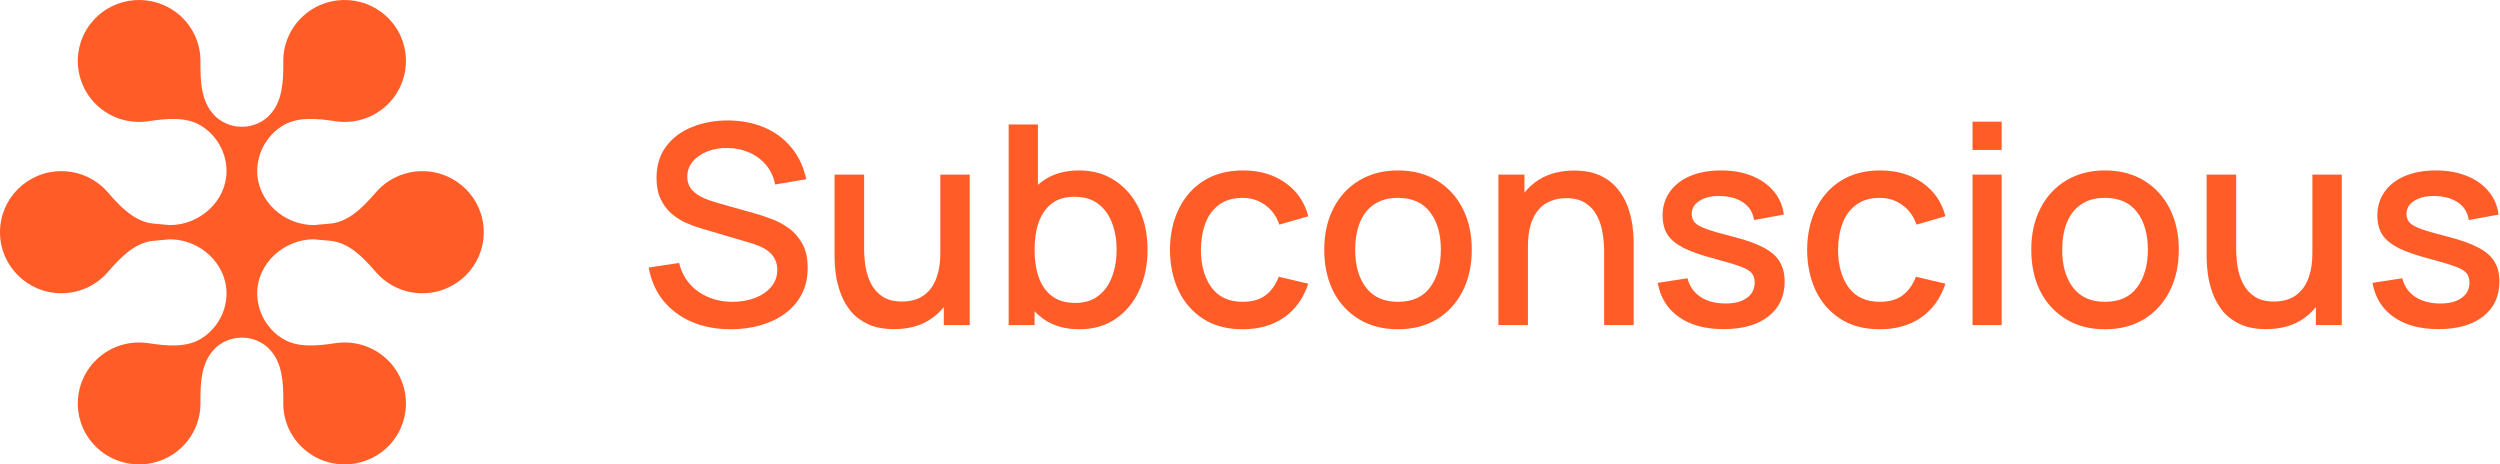 <svg width="646" height="120" viewBox="0 0 646 120" fill="none" xmlns="http://www.w3.org/2000/svg">
<path d="M78.65 3.864C85.258 -1.843 95.271 -1.147 101.016 5.418C106.76 11.984 106.06 21.933 99.452 27.641C95.8 30.795 91.108 31.993 86.671 31.325C81.864 30.601 76.506 30.031 72.532 32.814L71.874 33.274C68.587 35.821 66.47 39.788 66.464 44.249C66.477 51.935 73.36 58.161 81.098 58.161L82.873 58.001C82.891 57.998 82.909 57.995 82.927 57.992V57.996L85.32 57.78C90.203 57.339 93.931 53.396 97.131 49.704C100.038 46.35 104.342 44.227 109.146 44.227C117.902 44.227 125 51.28 125 59.98C125 59.986 124.999 59.993 124.999 60C124.999 60.007 125 60.014 125 60.02C125 68.72 117.902 75.772 109.146 75.772C104.342 75.772 100.038 73.649 97.131 70.295C93.931 66.603 90.203 62.661 85.32 62.22L82.927 62.003V62.007C82.909 62.004 82.891 62.002 82.873 61.999L81.098 61.838C73.359 61.838 66.477 68.065 66.464 75.751C66.47 80.211 68.587 84.179 71.874 86.725L72.532 87.185C76.506 89.968 81.864 89.399 86.671 88.675C91.108 88.007 95.8 89.205 99.452 92.359C106.06 98.067 106.76 108.016 101.016 114.582C95.271 121.147 85.258 121.843 78.65 116.136C74.998 112.981 73.151 108.53 73.199 104.071C73.252 99.241 73.075 93.89 69.748 90.367L69.175 89.761C67.399 88.195 65.061 87.242 62.5 87.242C62.136 87.242 61.775 87.261 61.421 87.299C61.209 87.321 60.999 87.35 60.792 87.386C60.545 87.428 60.3 87.48 60.06 87.539C59.86 87.589 59.662 87.644 59.467 87.705C59.339 87.745 59.212 87.788 59.086 87.833C58.776 87.944 58.473 88.07 58.178 88.21C57.753 88.411 57.344 88.641 56.954 88.897C56.798 89 56.643 89.108 56.493 89.219C56.459 89.244 56.426 89.27 56.393 89.296C56.252 89.403 56.113 89.513 55.978 89.627C55.95 89.651 55.921 89.676 55.893 89.7C55.87 89.72 55.848 89.741 55.825 89.761L55.252 90.367C51.925 93.89 51.748 99.241 51.801 104.071C51.849 108.53 50.002 112.981 46.35 116.136C39.742 121.843 29.729 121.147 23.984 114.582C18.24 108.016 18.94 98.067 25.548 92.359C29.2 89.205 33.892 88.007 38.329 88.675C43.136 89.399 48.494 89.968 52.468 87.185L53.126 86.725C56.413 84.179 58.53 80.211 58.536 75.751C58.523 68.065 51.641 61.838 43.902 61.838L42.127 61.999C42.109 62.002 42.091 62.004 42.073 62.007V62.003L39.68 62.22C34.797 62.661 31.069 66.603 27.869 70.295C24.962 73.649 20.658 75.772 15.854 75.772C7.098 75.772 6.65877e-06 68.72 0 60.02V59.98C-3.80272e-07 51.28 7.098 44.227 15.854 44.227C20.658 44.227 24.962 46.35 27.869 49.704C31.069 53.396 34.797 57.339 39.68 57.78L42.073 57.996V57.992C42.091 57.995 42.109 57.998 42.127 58.001L43.902 58.161C51.64 58.161 58.523 51.935 58.536 44.249C58.53 39.788 56.413 35.821 53.126 33.274L52.468 32.814C48.494 30.031 43.136 30.601 38.329 31.325C33.892 31.993 29.2 30.795 25.548 27.641C18.94 21.933 18.24 11.984 23.984 5.418C29.729 -1.147 39.742 -1.843 46.35 3.864C50.002 7.019 51.849 11.47 51.801 15.929C51.748 20.759 51.925 26.109 55.252 29.632L55.825 30.239C55.848 30.259 55.87 30.28 55.893 30.3C55.921 30.324 55.95 30.349 55.978 30.373C56.113 30.487 56.252 30.597 56.393 30.704C56.426 30.73 56.459 30.755 56.493 30.78C56.643 30.892 56.798 30.999 56.954 31.102C57.344 31.358 57.752 31.589 58.178 31.79C58.473 31.93 58.776 32.056 59.086 32.167C59.212 32.212 59.339 32.255 59.467 32.295C59.662 32.356 59.86 32.411 60.06 32.461C60.3 32.52 60.545 32.571 60.792 32.613C60.999 32.648 61.209 32.678 61.421 32.7C61.775 32.738 62.136 32.757 62.5 32.757C65.061 32.757 67.399 31.805 69.175 30.239L69.748 29.632C73.075 26.109 73.252 20.759 73.199 15.929C73.151 11.47 74.998 7.019 78.65 3.864ZM188.22 31.116C191.724 31.164 194.856 31.787 197.616 32.987C200.4 34.187 202.704 35.916 204.528 38.172C206.376 40.404 207.648 43.116 208.344 46.308L200.28 47.676C199.92 45.732 199.152 44.064 197.976 42.672C196.8 41.256 195.36 40.176 193.656 39.432C191.952 38.664 190.104 38.268 188.112 38.244C186.192 38.196 184.428 38.483 182.82 39.107C181.236 39.731 179.964 40.608 179.004 41.735C178.068 42.863 177.6 44.16 177.6 45.624C177.6 47.064 178.02 48.228 178.86 49.116C179.7 50.004 180.732 50.712 181.956 51.24C183.204 51.744 184.44 52.164 185.664 52.5L195.24 55.2C196.44 55.536 197.796 55.992 199.308 56.567C200.844 57.119 202.32 57.9 203.736 58.908C205.176 59.916 206.364 61.26 207.3 62.939C208.236 64.596 208.704 66.684 208.704 69.204C208.704 71.82 208.176 74.124 207.12 76.116C206.064 78.084 204.612 79.74 202.764 81.084C200.94 82.404 198.828 83.399 196.428 84.071C194.028 84.743 191.496 85.08 188.832 85.08C185.112 85.08 181.752 84.444 178.752 83.172C175.776 81.876 173.316 80.04 171.372 77.664C169.452 75.264 168.204 72.42 167.628 69.132L175.476 67.943C176.268 71.111 177.924 73.583 180.444 75.359C182.964 77.111 185.904 77.987 189.264 77.987C191.352 77.987 193.272 77.664 195.024 77.016C196.776 76.344 198.18 75.396 199.236 74.172C200.316 72.924 200.855 71.436 200.855 69.708C200.855 68.772 200.688 67.944 200.352 67.224C200.04 66.504 199.595 65.879 199.02 65.352C198.468 64.8 197.784 64.332 196.968 63.948C196.176 63.54 195.3 63.191 194.34 62.903L181.056 58.98C179.76 58.596 178.44 58.104 177.096 57.504C175.752 56.88 174.516 56.076 173.388 55.092C172.284 54.084 171.383 52.848 170.688 51.384C169.992 49.896 169.644 48.095 169.644 45.983C169.644 42.792 170.46 40.092 172.092 37.884C173.748 35.652 175.98 33.972 178.788 32.844C181.596 31.692 184.74 31.116 188.22 31.116ZM268.197 47.77C268.61 47.405 269.041 47.062 269.493 46.74C272.013 44.94 275.109 44.04 278.781 44.04C282.429 44.04 285.573 44.94 288.213 46.74C290.877 48.516 292.929 50.952 294.369 54.048C295.809 57.12 296.529 60.612 296.529 64.523C296.529 68.411 295.809 71.916 294.369 75.036C292.953 78.132 290.925 80.58 288.285 82.38C285.669 84.18 282.549 85.08 278.925 85.08C275.205 85.08 272.084 84.18 269.564 82.38C268.757 81.796 268.014 81.145 267.333 80.431V84H260.637V32.16H268.197V47.77ZM321.218 44.04C325.466 44.04 329.09 45.096 332.09 47.208C335.114 49.32 337.105 52.212 338.065 55.884L330.577 58.044C329.833 55.86 328.609 54.168 326.905 52.968C325.225 51.744 323.293 51.132 321.109 51.132C318.637 51.132 316.609 51.719 315.025 52.895C313.441 54.047 312.265 55.632 311.497 57.648C310.729 59.663 310.334 61.968 310.31 64.56C310.334 68.567 311.246 71.807 313.046 74.279C314.87 76.751 317.557 77.987 321.109 77.987C323.533 77.987 325.49 77.436 326.978 76.332C328.49 75.204 329.642 73.596 330.434 71.508L338.065 73.308C336.793 77.1 334.694 80.016 331.766 82.056C328.838 84.072 325.285 85.08 321.109 85.08C317.125 85.08 313.741 84.192 310.957 82.416C308.173 80.64 306.038 78.203 304.55 75.107C303.086 72.011 302.341 68.496 302.317 64.56C302.341 60.552 303.109 57.011 304.621 53.939C306.133 50.843 308.294 48.42 311.102 46.668C313.91 44.916 317.282 44.04 321.218 44.04ZM361.229 44.04C365.117 44.04 368.489 44.916 371.345 46.668C374.201 48.42 376.409 50.831 377.969 53.903C379.529 56.975 380.309 60.516 380.309 64.523C380.309 68.579 379.517 72.156 377.933 75.252C376.373 78.324 374.164 80.735 371.309 82.487C368.453 84.215 365.093 85.08 361.229 85.08C357.341 85.08 353.968 84.204 351.112 82.452C348.256 80.7 346.048 78.288 344.488 75.216C342.952 72.12 342.185 68.555 342.185 64.523C342.185 60.468 342.977 56.904 344.561 53.832C346.145 50.736 348.365 48.336 351.221 46.632C354.077 44.904 357.413 44.04 361.229 44.04ZM485.858 44.04C490.106 44.04 493.731 45.096 496.73 47.208C499.754 49.32 501.746 52.212 502.706 55.884L495.218 58.044C494.474 55.86 493.25 54.168 491.546 52.968C489.866 51.744 487.934 51.132 485.75 51.132C483.278 51.132 481.25 51.719 479.666 52.895C478.082 54.047 476.906 55.632 476.138 57.648C475.37 59.663 474.974 61.968 474.95 64.56C474.974 68.567 475.887 71.807 477.687 74.279C479.51 76.751 482.198 77.987 485.75 77.987C488.174 77.987 490.13 77.436 491.618 76.332C493.13 75.204 494.282 73.596 495.074 71.508L502.706 73.308C501.434 77.1 499.334 80.016 496.406 82.056C493.478 84.072 489.926 85.08 485.75 85.08C481.766 85.08 478.383 84.192 475.599 82.416C472.815 80.64 470.678 78.203 469.19 75.107C467.726 72.011 466.982 68.496 466.958 64.56C466.982 60.552 467.75 57.011 469.262 53.939C470.774 50.843 472.934 48.42 475.742 46.668C478.55 44.916 481.922 44.04 485.858 44.04ZM543.924 44.04C547.812 44.04 551.184 44.916 554.04 46.668C556.896 48.42 559.104 50.832 560.664 53.904C562.224 56.976 563.004 60.516 563.004 64.523C563.004 68.579 562.212 72.156 560.628 75.252C559.068 78.324 556.86 80.736 554.004 82.488C551.148 84.216 547.788 85.08 543.924 85.08C540.036 85.08 536.664 84.204 533.808 82.452C530.952 80.7 528.744 78.288 527.184 75.216C525.648 72.12 524.88 68.555 524.88 64.523C524.88 60.468 525.672 56.904 527.256 53.832C528.84 50.736 531.06 48.336 533.916 46.632C536.772 44.904 540.108 44.04 543.924 44.04ZM223.288 64.235C223.288 65.747 223.408 67.308 223.648 68.916C223.912 70.5 224.392 71.976 225.088 73.344C225.808 74.712 226.804 75.816 228.076 76.656C229.372 77.496 231.052 77.916 233.116 77.916C234.46 77.916 235.732 77.7 236.932 77.268C238.132 76.812 239.176 76.091 240.064 75.107C240.976 74.124 241.685 72.828 242.188 71.22C242.716 69.612 242.98 67.656 242.98 65.352V45.12H250.576V84H243.88V79.341C242.799 80.705 241.504 81.851 239.992 82.775C237.52 84.287 234.532 85.044 231.028 85.044C228.34 85.044 226.084 84.612 224.26 83.748C222.436 82.884 220.948 81.756 219.796 80.364C218.668 78.948 217.804 77.412 217.204 75.756C216.604 74.1 216.196 72.48 215.98 70.895C215.764 69.312 215.656 67.92 215.656 66.72V45.12H223.288V64.235ZM444.736 44.04C447.712 44.04 450.364 44.507 452.692 45.443C455.02 46.379 456.905 47.712 458.345 49.439C459.785 51.143 460.649 53.148 460.937 55.452L453.232 56.855C452.968 54.984 452.092 53.508 450.604 52.428C449.117 51.348 447.185 50.76 444.809 50.664C442.529 50.568 440.681 50.952 439.265 51.815C437.849 52.655 437.141 53.82 437.141 55.308C437.141 56.172 437.405 56.904 437.933 57.504C438.485 58.104 439.541 58.679 441.101 59.231C442.661 59.783 444.965 60.444 448.013 61.212C451.277 62.052 453.869 62.987 455.789 64.019C457.709 65.028 459.077 66.24 459.893 67.656C460.732 69.048 461.152 70.74 461.152 72.731C461.152 76.571 459.748 79.584 456.94 81.768C454.156 83.951 450.305 85.044 445.385 85.044C440.657 85.044 436.804 84 433.828 81.912C430.852 79.824 429.028 76.884 428.356 73.092L436.061 71.903C436.541 73.919 437.645 75.515 439.373 76.691C441.125 77.843 443.297 78.42 445.889 78.42C448.241 78.42 450.077 77.939 451.396 76.98C452.74 76.019 453.413 74.7 453.413 73.019C453.413 72.036 453.172 71.243 452.692 70.644C452.236 70.02 451.264 69.432 449.776 68.88C448.288 68.328 446.021 67.644 442.973 66.828C439.637 65.964 436.985 65.04 435.017 64.056C433.073 63.048 431.681 61.883 430.841 60.563C430.025 59.22 429.616 57.6 429.616 55.704C429.616 53.352 430.24 51.3 431.488 49.548C432.736 47.796 434.488 46.44 436.744 45.48C439.024 44.52 441.688 44.04 444.736 44.04ZM577.827 64.236C577.827 65.748 577.948 67.308 578.188 68.916C578.451 70.5 578.931 71.976 579.627 73.344C580.347 74.712 581.343 75.816 582.615 76.656C583.911 77.496 585.591 77.916 587.655 77.916C588.999 77.916 590.271 77.7 591.471 77.268C592.671 76.812 593.716 76.091 594.604 75.107C595.515 74.124 596.224 72.828 596.728 71.22C597.255 69.612 597.52 67.655 597.52 65.352V45.12H605.115V84H598.419V79.341C597.338 80.705 596.043 81.851 594.531 82.775C592.059 84.287 589.071 85.044 585.567 85.044C582.879 85.044 580.623 84.612 578.799 83.748C576.975 82.884 575.487 81.756 574.335 80.364C573.207 78.948 572.343 77.412 571.743 75.756C571.143 74.1 570.736 72.48 570.52 70.895C570.304 69.312 570.195 67.92 570.195 66.72V45.12H577.827V64.236ZM629.432 44.04C632.408 44.04 635.06 44.507 637.388 45.443C639.716 46.379 641.6 47.712 643.04 49.439C644.48 51.143 645.344 53.148 645.632 55.452L637.928 56.855C637.664 54.984 636.788 53.508 635.3 52.428C633.812 51.348 631.88 50.76 629.504 50.664C627.224 50.568 625.376 50.952 623.96 51.815C622.544 52.655 621.836 53.82 621.836 55.308C621.836 56.172 622.1 56.904 622.628 57.504C623.18 58.104 624.236 58.679 625.796 59.231C627.356 59.783 629.66 60.444 632.708 61.212C635.972 62.052 638.564 62.987 640.484 64.019C642.404 65.028 643.772 66.24 644.588 67.656C645.428 69.048 645.848 70.74 645.848 72.731C645.848 76.571 644.444 79.584 641.636 81.768C638.852 83.951 635 85.044 630.08 85.044C625.352 85.044 621.499 84 618.523 81.912C615.548 79.824 613.724 76.884 613.052 73.092L620.756 71.904C621.236 73.92 622.34 75.516 624.068 76.691C625.82 77.843 627.992 78.42 630.584 78.42C632.936 78.42 634.772 77.939 636.092 76.98C637.436 76.019 638.108 74.7 638.108 73.019C638.108 72.036 637.868 71.243 637.388 70.644C636.932 70.02 635.959 69.432 634.472 68.88C632.984 68.328 630.716 67.644 627.668 66.828C624.332 65.964 621.68 65.04 619.712 64.056C617.768 63.048 616.376 61.883 615.536 60.563C614.72 59.22 614.312 57.6 614.312 55.704C614.312 53.352 614.936 51.3 616.184 49.548C617.432 47.796 619.184 46.44 621.439 45.48C623.719 44.52 626.384 44.04 629.432 44.04ZM406.768 44.076C409.456 44.076 411.712 44.508 413.536 45.372C415.36 46.236 416.836 47.376 417.964 48.792C419.116 50.184 419.992 51.708 420.592 53.364C421.192 55.02 421.599 56.64 421.815 58.224C422.031 59.807 422.14 61.2 422.14 62.399V84H414.508V64.884C414.508 63.372 414.375 61.824 414.111 60.24C413.871 58.632 413.392 57.143 412.672 55.775C411.976 54.407 410.98 53.304 409.684 52.464C408.412 51.624 406.744 51.204 404.68 51.204C403.336 51.204 402.063 51.432 400.863 51.888C399.663 52.32 398.607 53.028 397.695 54.012C396.807 54.996 396.099 56.292 395.571 57.899C395.067 59.507 394.815 61.464 394.815 63.768V84H387.184V45.12H393.916V49.791C394.997 48.418 396.292 47.268 397.804 46.344C400.276 44.832 403.264 44.076 406.768 44.076ZM517.229 84H509.705V45.12H517.229V84ZM277.629 50.844C275.277 50.844 273.333 51.419 271.797 52.571C270.285 53.723 269.157 55.332 268.413 57.395C267.693 59.459 267.333 61.836 267.333 64.523C267.333 67.211 267.693 69.587 268.413 71.651C269.133 73.715 270.273 75.336 271.833 76.512C273.393 77.688 275.409 78.275 277.881 78.275C280.281 78.275 282.261 77.663 283.821 76.439C285.405 75.216 286.581 73.572 287.349 71.508C288.141 69.42 288.537 67.091 288.537 64.523C288.537 61.98 288.141 59.675 287.349 57.611C286.581 55.548 285.393 53.904 283.785 52.68C282.177 51.456 280.125 50.844 277.629 50.844ZM543.924 51.132C541.404 51.132 539.328 51.708 537.696 52.859C536.064 53.987 534.852 55.56 534.06 57.576C533.268 59.568 532.872 61.884 532.872 64.523C532.872 68.603 533.808 71.868 535.68 74.315C537.552 76.763 540.3 77.988 543.924 77.988C547.644 77.988 550.416 76.74 552.24 74.244C554.088 71.724 555.012 68.483 555.012 64.523C555.012 60.468 554.076 57.228 552.204 54.804C550.356 52.356 547.596 51.132 543.924 51.132ZM361.229 51.132C358.709 51.132 356.633 51.708 355.001 52.859C353.369 53.987 352.156 55.56 351.364 57.576C350.572 59.568 350.177 61.884 350.177 64.523C350.177 68.603 351.113 71.868 352.984 74.315C354.856 76.763 357.605 77.987 361.229 77.987C364.948 77.987 367.721 76.74 369.545 74.244C371.393 71.724 372.316 68.483 372.316 64.523C372.316 60.468 371.381 57.228 369.509 54.804C367.661 52.356 364.901 51.132 361.229 51.132ZM517.229 38.748H509.705V31.439H517.229V38.748Z" fill="#FF5C28"/>
</svg>
